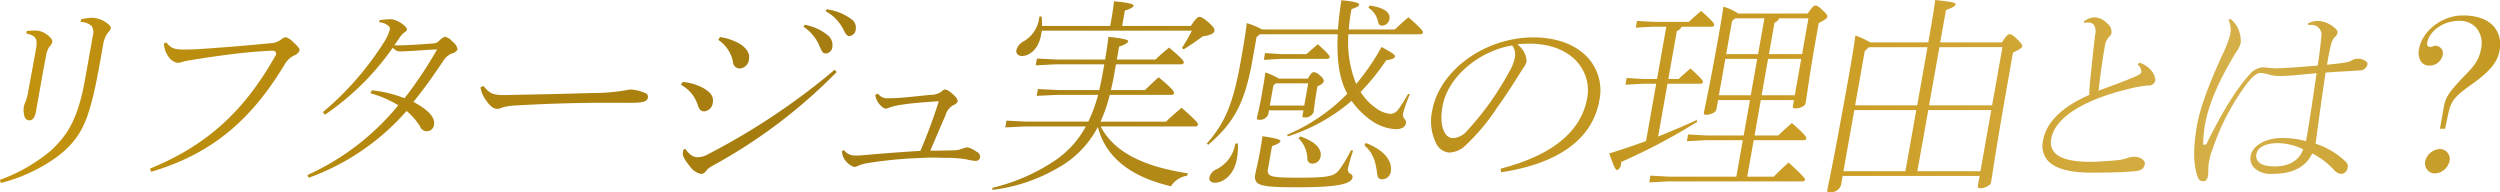 <svg xmlns="http://www.w3.org/2000/svg" xmlns:xlink="http://www.w3.org/1999/xlink" width="468" height="36" viewBox="0 0 468 36">
  <defs>
    <style>
      .cls-1 {
        fill-rule: evenodd;
        fill: url(#linear-gradient);
      }
    </style>
    <linearGradient id="linear-gradient" x1="449" y1="2434" x2="917" y2="2434" gradientUnits="userSpaceOnUse">
      <stop offset="0" stop-color="#c3930f"/>
      <stop offset="0.314" stop-color="#a47c0f"/>
      <stop offset="0.734" stop-color="#cc9e25"/>
      <stop offset="0.892" stop-color="#d5af48"/>
      <stop offset="1" stop-color="#c49922"/>
    </linearGradient>
  </defs>
  <path id="whitepaper-txt-02.svg" class="cls-1" d="M449,2449.66a31.5,31.5,0,0,0,9.518-5.46c2.659-2.51,4.353-4.84,5.684-9.96,0.358-1.34.631-2.87,0.977-4.82l1.19-6.7a2.259,2.259,0,0,0-.177-1.8,2.95,2.95,0,0,0-2.113-.8l0.116-.52a10.965,10.965,0,0,1,2.009-.28,4.942,4.942,0,0,1,2.781.98c0.726,0.53.787,0.78,0.76,0.94a1.95,1.95,0,0,1-.574.92,4.989,4.989,0,0,0-.856,2.17c-0.881,4.97-1.462,8.25-2.234,11.02-1.157,4.26-2.541,7.14-6.54,10.11a31.017,31.017,0,0,1-10.4,4.8Zm5.524-11.13a0.952,0.952,0,0,1-.94-0.73,4.294,4.294,0,0,1-.109-1.93,5.4,5.4,0,0,1,.3-0.82,9.675,9.675,0,0,0,.535-2.08c0.14-.79.293-1.61,0.47-2.57,0.246-1.32.539-2.89,0.911-4.98s0.2-2.7-1.766-3.13l0.087-.49a15.927,15.927,0,0,1,1.689-.09,3.589,3.589,0,0,1,1.893.63c0.841,0.54,1.278,1.11,1.2,1.56a1.919,1.919,0,0,1-.51.8,3.771,3.771,0,0,0-.64,1.63c-0.484,2.5-.713,3.79-0.922,4.97l-1.014,5.71C455.531,2437.99,455.111,2438.53,454.524,2438.53Zm22.548,9.04c10.574-4.33,17.614-10.68,23.516-21.19a0.583,0.583,0,0,0,.1-0.25,0.5,0.5,0,0,0-.11-0.41,0.693,0.693,0,0,0-.537-0.22c-0.539,0-1.037.03-2.516,0.14l-0.246.01c-3.254.24-7.289,0.75-12.336,1.57a14.8,14.8,0,0,0-1.8.36,2.935,2.935,0,0,1-.983.19,2.678,2.678,0,0,1-1.654-1.22,4.609,4.609,0,0,1-.826-2.41l0.457-.2c0.873,1.06,1.407,1.33,3.337,1.33h0.44c1.464,0,3.5-.15,5.631-0.32,2.476-.16,5.584-0.43,10.076-0.86a3.565,3.565,0,0,0,2.022-.7,1.639,1.639,0,0,1,.881-0.43,3.341,3.341,0,0,1,1.37.93c0.89,0.81,1.249,1.22,1.172,1.65a2.005,2.005,0,0,1-1.081.88,4.152,4.152,0,0,0-1.718,1.68c-6.508,10.79-13.984,16.8-24.97,20.06Zm29.477,1.2a46.922,46.922,0,0,0,16.861-12.89l0.15-.18-0.206-.12a20.747,20.747,0,0,0-5-2.12l0.246-.55a22.629,22.629,0,0,1,5.98,1.42l0.141,0.06,0.094-.12a75.609,75.609,0,0,0,5.837-8.71l0.181-.31-0.365.01c-0.959.05-1.953,0.11-2.893,0.18-1.407.09-2.736,0.18-3.6,0.18a1.568,1.568,0,0,1-1.285-.54l-0.162-.14-0.129.17a48.918,48.918,0,0,1-12.58,12.37l-0.386-.48a56.311,56.311,0,0,0,11.309-12.88,9.373,9.373,0,0,0,1.227-2.54,0.8,0.8,0,0,0-.128-0.62,2.92,2.92,0,0,0-1.862-.79l0.072-.4a19.911,19.911,0,0,1,2.223-.18,4.92,4.92,0,0,1,2.7,1.48,0.633,0.633,0,0,1,.205.4,0.64,0.64,0,0,1-.383.53,3.97,3.97,0,0,0-1,1.07l-0.974,1.42h0.861c1.523,0,3.7-.16,6.4-0.36a1.647,1.647,0,0,0,1.064-.43,3.565,3.565,0,0,1,1.1-.82,2.291,2.291,0,0,1,1.415.89,2.213,2.213,0,0,1,1,1.5,1.616,1.616,0,0,1-1.084.75,3.283,3.283,0,0,0-1.485,1.21c-1.548,2.31-3.38,4.99-5.552,7.66l-0.149.18,0.207,0.11c2.722,1.52,3.879,2.85,3.642,4.18a1.344,1.344,0,0,1-2.616.28,12.9,12.9,0,0,0-2.366-2.75l-0.145-.11-0.126.13a44.247,44.247,0,0,1-18.205,12.37Zm35.525-12.39c-0.711,0-1.426-.57-2.185-1.75a5.256,5.256,0,0,1-.947-2.28l0.556-.26c1.065,1.29,1.651,1.71,3.824,1.71,0.377,0,.812-0.01,1.172-0.02,0.25-.01.464-0.02,0.6-0.02,5.726-.11,9.506-0.19,14.829-0.35a35.459,35.459,0,0,0,7.009-.66,7.366,7.366,0,0,1,2.77.64,0.735,0.735,0,0,1,.59.84c-0.121.69-.609,1.01-3.051,1.01h-5.56c-4.745,0-10.809.19-16.223,0.51a13.061,13.061,0,0,0-2.131.28c-0.113.04-.226,0.08-0.343,0.13A2.857,2.857,0,0,1,542.074,2436.38Zm38.133,12.17a3.383,3.383,0,0,1-2.089-1.45c-0.96-1.17-1.383-1.98-1.3-2.46l0.116-.66,0.368-.09c0.9,1.27,1.674,1.54,2.168,1.54a3.95,3.95,0,0,0,2.023-.53,127.74,127.74,0,0,0,23.755-15.84l0.381,0.43a98.948,98.948,0,0,1-23.425,17.64,3.724,3.724,0,0,0-1.157,1.03A1,1,0,0,1,580.207,2448.55Zm0.638-11.7c-0.53,0-.9-0.19-1.221-1.16a6.474,6.474,0,0,0-3.153-3.81l0.329-.54a10.1,10.1,0,0,1,3.863,1.14c1.551,0.93,1.977,1.65,1.749,2.93A1.785,1.785,0,0,1,580.845,2436.85Zm6.663-8.03a1.281,1.281,0,0,1-1.3-1.32,6.565,6.565,0,0,0-2.76-4.05l0.35-.51a10.367,10.367,0,0,1,3.9,1.39c1.228,0.88,1.691,1.76,1.5,2.86A1.877,1.877,0,0,1,587.508,2428.82Zm16.1-2.81c-0.571,0-.737-0.33-1.177-1.35l-0.127-.3a8.256,8.256,0,0,0-2.881-3.35l0.2-.37a9.518,9.518,0,0,1,4.39,1.99,2.4,2.4,0,0,1,.808,2.13A1.337,1.337,0,0,1,603.609,2426.01Zm4.417-3.25c-0.3,0-.608-0.1-1.17-1.3a8.136,8.136,0,0,0-3.281-3.36l0.171-.36a9.924,9.924,0,0,1,4.584,1.81,1.947,1.947,0,0,1,.875,1.92A1.376,1.376,0,0,1,608.026,2422.76Zm0.853,24.5a3.639,3.639,0,0,1-1.743-1.37,2.652,2.652,0,0,1-.5-1.63l0.359-.16a2.525,2.525,0,0,0,1.86,1.01c0.119,0.01.253,0.01,0.392,0.01,0.618,0,1.339-.06,2.336-0.16h0.078c3.083-.28,6.287-0.51,9.518-0.71l0.125-.01,0.048-.11c1.285-3.03,2.4-6.03,3.3-8.9l0.087-.28-0.291.02c-3.2.21-5.271,0.41-6.327,0.59a12.491,12.491,0,0,0-2.7.6,0.958,0.958,0,0,0-.152.06,1.225,1.225,0,0,1-.492.12,1.341,1.341,0,0,1-.687-0.38l-0.065-.05a3.589,3.589,0,0,1-1.188-2.15l0.529-.23a2.054,2.054,0,0,0,1.868.86c0.643,0,.965,0,1.619-0.04,1.538-.09,3.315-0.28,4.882-0.45l1.35-.14a3.565,3.565,0,0,0,2.126-.59,1.933,1.933,0,0,1,.674-0.43,2.483,2.483,0,0,1,1.266.71c0.913,0.71,1.184,1.28,1.132,1.57a1.672,1.672,0,0,1-.926.72,3.207,3.207,0,0,0-1.366,1.86c-0.356.81-.8,1.84-1.3,3.01-0.437,1.03-.92,2.16-1.426,3.33l-0.121.27h0.3c1.168,0,2.324-.03,3.662-0.06l0.677-.02a4.38,4.38,0,0,0,1.186-.24l0.239-.08a2.925,2.925,0,0,1,.987-0.22,5.338,5.338,0,0,1,1.691.86,0.955,0.955,0,0,1,.577,1.02,0.781,0.781,0,0,1-.869.65,8.224,8.224,0,0,1-1.544-.26,20.962,20.962,0,0,0-3.846-.31l-0.5-.01c-0.354,0-.69-0.01-1.015-0.02s-0.611-.02-0.9-0.02c-0.848,0-1.656.03-2.512,0.07l-0.112.01a79.407,79.407,0,0,0-9.67.94,8.4,8.4,0,0,0-1.679.44l-0.084.04A2.3,2.3,0,0,1,608.879,2447.26Zm25.862,3.91a36.077,36.077,0,0,0,11.854-5.19,18.1,18.1,0,0,0,5.515-6.02l0.169-.29h-11.3l-3.794.18,0.225-1.27,3.788,0.19h11.536l0.055-.11a29.4,29.4,0,0,0,1.712-4.65l0.07-.25h-7.623l-3.874.18,0.225-1.27,3.868,0.19h7.611l0.035-.15c0.189-.84.387-1.73,0.547-2.64l0.361-2.03h-8.959l-3.875.19,0.225-1.27,3.87,0.19h8.9l0.027-.17c0.367-2.28.483-3.14,0.579-4.08,1.037,0.1,3.414.36,3.7,0.73a0.09,0.09,0,0,1,.016.08c-0.057.32-.606,0.65-1.587,0.98l-0.114.03-0.429,2.43h7.24l0.058-.06c0.694-.67,1.26-1.16,1.86-1.67,0.2-.16.4-0.33,0.612-0.52,2.4,2.01,2.818,2.54,2.765,2.84a0.478,0.478,0,0,1-.526.3H657.912l-0.377,2.12c-0.157.89-.356,1.76-0.516,2.46l-0.055.24h6.372l0.058-.05c0.943-.92,1.627-1.59,2.5-2.35,2.12,1.76,2.961,2.63,2.9,2.99a0.471,0.471,0,0,1-.526.31H656.746l-0.035.15a28.447,28.447,0,0,1-1.569,4.58l-0.122.28h12.269l0.058-.06c0.864-.86,1.959-1.79,2.848-2.54,2.522,2.22,3.128,2.85,3.068,3.19a0.473,0.473,0,0,1-.526.31h-17.7l0.162,0.29c2.455,4.45,7.749,7.22,16.178,8.48l-0.147.45a4.342,4.342,0,0,0-3.021,1.98c-7.451-1.74-12.012-5.32-13.558-10.63l-0.135-.46-0.233.42a18.382,18.382,0,0,1-7,7.09,31.739,31.739,0,0,1-12.491,4.25Zm5.577-24.69a1.116,1.116,0,0,1-.872-0.35,0.887,0.887,0,0,1-.176-0.75,2.586,2.586,0,0,1,1.256-1.59,5.865,5.865,0,0,0,2.959-4.13c0.031-.18.065-0.36,0.08-0.55l0.411-.05a11.539,11.539,0,0,1,.091,1.59v0.2h12.77l0.153-.87c0.338-1.9.417-2.56,0.554-3.74,2.749,0.24,3.516.53,3.671,0.73-0.024.27-.234,0.57-1.524,0.98l-0.114.04-0.507,2.86h12.868l0.059-.1c0.922-1.42,1.315-1.59,1.53-1.59,0.271,0,.661.09,1.85,1.16,0.985,0.89,1.017,1.18.951,1.54-0.057.33-.65,0.75-2.143,0.94h-0.053l-0.043.04a39.866,39.866,0,0,1-3.531,2.41l-0.287-.29c0.662-1.05,1.181-1.89,1.707-2.93l0.145-.29H644.029l-0.139.79C643.408,2425.24,641.7,2426.48,640.318,2426.48Zm51.527,24.58c-4.718,0-6.94-.14-7.638-0.97a1.743,1.743,0,0,1-.205-1.5c0.089-.5.214-1.07,0.351-1.68,0.156-.71.334-1.51,0.477-2.31,0.264-1.5.407-2.3,0.486-3.1,1.38,0.19,3.114.48,3.357,0.81a0.108,0.108,0,0,1,.018.1c-0.045.25-.3,0.49-1.459,0.91l-0.109.04-0.749,4.22a1.216,1.216,0,0,0,.147,1.04c0.466,0.55,1.836.64,5.713,0.64,5.733,0,6.6-.31,7.545-1.56a25.662,25.662,0,0,0,2.12-3.58l0.406,0.08-0.1.31a26.9,26.9,0,0,0-.886,3.15,0.888,0.888,0,0,0,.5.89,0.62,0.62,0,0,1,.389.64C701.97,2450.53,699.064,2451.06,691.845,2451.06Zm-15.408-.86a1.122,1.122,0,0,1-.894-0.32,0.753,0.753,0,0,1-.14-0.63,2.132,2.132,0,0,1,1.285-1.54,6.48,6.48,0,0,0,3.563-4.81l0.471-.07a11.607,11.607,0,0,1-.189,2.95C680.019,2448.68,678.083,2450.2,676.437,2450.2Zm31.312-.63c-0.433,0-.847-0.13-0.946-1.04-0.278-2.33-.751-3.89-2.414-5.36l0.312-.4c4.859,1.92,4.8,4.52,4.669,5.28A1.676,1.676,0,0,1,707.749,2449.57Zm-13-2.94a0.893,0.893,0,0,1-1.007-.92,5.573,5.573,0,0,0-1.661-3.83l0.341-.34c2.715,0.93,4.06,2.27,3.793,3.77A1.548,1.548,0,0,1,694.75,2446.63Zm-19.849-3.74c3.476-3.93,4.979-7.59,6.378-15.48,0.665-3.75.929-5.42,1.114-7.08a14.563,14.563,0,0,1,2.813,1.15l0.05,0.03h14.207l0.015-.18c0.149-1.81.353-3.54,0.622-5.28,2.457,0.21,3.16.49,3.313,0.69a0.088,0.088,0,0,1,.02.08c-0.061.34-.248,0.46-1.332,0.86l-0.108.04-0.02.11a32.253,32.253,0,0,0-.454,3.47l-0.014.21h8.613l0.058-.05c0.948-.89,1.669-1.55,2.477-2.23,2.327,2.02,2.77,2.6,2.723,2.87a0.473,0.473,0,0,1-.526.31H701.419l-0.01.18a20.7,20.7,0,0,0,1.346,8.82l0.125,0.3,0.214-.25a42.772,42.772,0,0,0,4.534-6.67c2.354,1.29,2.56,1.52,2.509,1.81-0.054.31-.571,0.53-1.536,0.66l-0.088.01-0.049.07a44.063,44.063,0,0,1-4.648,5.77l-0.111.12,0.087,0.13a10.731,10.731,0,0,0,3.191,3.15,5.158,5.158,0,0,0,2.329.81,1.96,1.96,0,0,0,1.57-1.02,25.6,25.6,0,0,0,1.723-2.74l0.319,0.09a25.993,25.993,0,0,0-1.284,3.64,1.281,1.281,0,0,0,.305,1,0.985,0.985,0,0,1,.256.8c-0.093.52-.643,1.09-1.9,1.09a8.492,8.492,0,0,1-4.519-1.57,14.843,14.843,0,0,1-3.634-3.55l-0.127-.19-0.169.15a33.926,33.926,0,0,1-11.77,6.51l-0.132-.31a34.358,34.358,0,0,0,11.151-7.56l0.1-.1-0.065-.13c-1.777-3.41-1.853-7.57-1.721-10.82l0.009-.2H684.856l-0.627.52-0.8,4.49c-1.513,8.53-3.868,11.89-8.235,15.68Zm9.787-4.48a0.492,0.492,0,0,1-.361-0.08,0.382,0.382,0,0,1-.017-0.27c0.044-.25.112-0.55,0.2-0.94,0.166-.73.393-1.73,0.663-3.25,0.38-2.14.52-2.93,0.7-4.3a11.3,11.3,0,0,1,2.454,1.1l0.055,0.04h5.469l0.056-.1c0.542-1.01.88-1.11,1-1.11a1.761,1.761,0,0,1,1.148.61,1.721,1.721,0,0,1,.788,1.11,1.81,1.81,0,0,1-1.11.87l-0.094.05-0.233,1.31c-0.14.79-.256,1.68-0.348,2.39-0.066.51-.122,0.94-0.171,1.21a1.709,1.709,0,0,1-1.758.93,0.389,0.389,0,0,1-.27-0.07,0.376,0.376,0,0,1-.028-0.28l0.174-.98h-6.447l-0.126.71A1.611,1.611,0,0,1,684.688,2438.41Zm2.688-6.39-0.664,3.74h6.446l0.737-4.16h-6.077Zm-1.557-6.08,3.108,0.19h4.648l0.057-.05c0.667-.59,1.376-1.21,2.082-1.8,2.1,1.91,2.241,2.22,2.2,2.44a0.477,0.477,0,0,1-.526.3h-8.68l-3.114.19Zm21.916-5.14c-0.375,0-.625-0.13-0.793-0.83a3.934,3.934,0,0,0-1.79-2.52l0.265-.42c1.786,0.27,2.945.75,3.446,1.44a1.383,1.383,0,0,1,.244,1.09A1.441,1.441,0,0,1,707.735,2420.8Zm22.2,26.77c9.627-2.49,15.071-6.93,16.183-13.19a7.962,7.962,0,0,0-1.736-6.64c-1.948-2.3-5.177-3.57-9.09-3.57-0.479,0-.886.02-1.379,0.05l-0.836.05,0.3,0.31a4.082,4.082,0,0,1,1.4,2.92,2.83,2.83,0,0,1-.559,1.14c-0.1.14-.2,0.3-0.312,0.47-0.139.22-.333,0.53-0.572,0.91-0.9,1.43-2.413,3.83-4.125,6.21a38.816,38.816,0,0,1-5.759,6.89,4.609,4.609,0,0,1-3.092,1.44,2.925,2.925,0,0,1-2.42-1.55,9.3,9.3,0,0,1-.839-6.24c1.347-7.59,9.851-13.77,18.956-13.77,4.511,0,8.218,1.45,10.439,4.08a9.089,9.089,0,0,1,1.911,7.7c-1.612,9.09-10.85,12.34-18.406,13.47Zm2.018-23.05c-6.42,1.18-11.968,6.07-12.908,11.36-0.4,2.23-.215,4.05.51,5.11a1.735,1.735,0,0,0,1.426.87,3.749,3.749,0,0,0,2.657-1.38,53.92,53.92,0,0,0,7.8-10.89,8.82,8.82,0,0,0,1.149-2.8,2.86,2.86,0,0,0-.425-2.18l-0.072-.11Zm26,24.36,3.55,0.19h12.538l1.209-6.82H768.34l-3.555.18,0.224-1.26,3.55,0.19h6.858l1.175-6.63h-5.966l-0.3,1.7c-0.127.71-1.208,1.05-1.9,1.05a0.523,0.523,0,0,1-.421-0.11,0.427,0.427,0,0,1-.023-0.33c0.045-.26.139-0.71,0.28-1.4,0.4-1.95,1.234-6.01,2.406-12.61,0.319-1.8.68-3.83,0.956-5.79a10.857,10.857,0,0,1,2.707,1.25l0.055,0.05h13.018l0.06-.09c0.791-1.18,1.08-1.4,1.338-1.4,0.308,0,.558.06,1.414,0.88,0.92,0.85.885,1.05,0.852,1.23-0.048.28-.5,0.61-1.515,1.11l-0.09.05-0.663,3.74c-0.687,3.87-1.129,6.85-1.422,8.83-0.158,1.06-.278,1.87-0.379,2.44-0.093.53-.992,0.97-1.964,0.97a0.43,0.43,0,0,1-.355-0.13,0.306,0.306,0,0,1-.057-0.26l0.208-1.18h-6.207l-1.174,6.63h4.438l0.057-.06c0.83-.78,1.576-1.47,2.487-2.27,2.58,2.24,2.757,2.67,2.713,2.91a0.471,0.471,0,0,1-.526.31h-9.328l-1.21,6.82h4.962l0.06-.06c0.865-.87,1.668-1.65,2.733-2.58,2.391,2.19,3.11,2.95,3.061,3.23a0.477,0.477,0,0,1-.526.3H761.291l-3.554.18Zm20.823-15.04h6.207l1.209-6.82h-6.206Zm-8,0h5.966l1.209-6.82h-5.966Zm11.224-14.3a1.189,1.189,0,0,1-.707.65l-0.1.04-1.047,5.9h6.207l1.189-6.7h-5.484Zm-8.753.37-1.1,6.22h5.966l1.189-6.7h-5.427Zm-21.519,27.94c-0.3-.01-0.593-0.62-1.482-3.12,2.205-.68,4.428-1.43,6.788-2.29l0.108-.04,1.9-10.72h-2.519l-3.234.18,0.224-1.26,3.228,0.19h2.46l1.737-9.79h-2.479l-3.233.18,0.224-1.26,3.226,0.18h6.451l0.058-.05c0.72-.66,1.485-1.34,2.275-2,2.126,1.88,2.494,2.37,2.446,2.64a0.473,0.473,0,0,1-.526.31h-5.606l-0.055.11a1.143,1.143,0,0,1-.707.64l-0.1.05-1.6,8.99h1.917l0.057-.05c0.783-.72,1.462-1.32,2.179-1.92,1.84,1.68,2.391,2.29,2.343,2.56a0.478,0.478,0,0,1-.526.3h-6.129l-1.752,9.88,0.335-.14c2.028-.82,4.423-1.81,6.9-2.96l0.093,0.34a112.413,112.413,0,0,1-14.11,7.46l-0.1.04-0.054.3A1.333,1.333,0,0,1,751.737,2447.85Zm39.912,4.15a0.737,0.737,0,0,1-.537-0.14,0.284,0.284,0,0,1-.036-0.26c0.042-.23.112-0.57,0.223-1.11,0.453-2.19,1.514-7.32,4.059-21.67,0.36-2.02.692-4.1,0.985-6.17a15.288,15.288,0,0,1,2.716,1.25l0.053,0.04h10.874l0.21-1.18c0.573-3.24.9-5.28,1.088-6.75,1.689,0.16,3.577.38,3.824,0.7a0.118,0.118,0,0,1,.016.11c-0.054.3-.616,0.63-1.718,1.02l-0.11.04-1.076,6.06h11.547l0.06-.09c0.81-1.26,1.123-1.44,1.342-1.44,0.36,0,.575.08,1.414,0.89,0.994,0.99,1.022,1.17.984,1.38s-0.344.55-1.624,1.11l-0.1.04-0.8,4.53c-1.886,10.63-2.665,15.66-3.039,18.08-0.128.82-.213,1.37-0.283,1.76-0.093.53-1.257,1.05-2.058,1.05a0.415,0.415,0,0,1-.327-0.12,0.43,0.43,0,0,1-.07-0.35l0.326-1.84H793.942l-0.308,1.73A2.008,2.008,0,0,1,791.649,2452Zm16.292-3.95h11.807l2.028-11.44H809.97Zm-13.841,0h11.607l2.029-11.44H796.129Zm16.029-12.33h11.807l1.932-10.89H812.061Zm-12.037-10.16-1.8,10.16H807.9l1.932-10.89H798.87Zm42.39,22.76c-4.131,0-6.895-.8-8.216-2.36a4.28,4.28,0,0,1-.795-3.67c0.6-3.37,3.469-6.22,8.533-8.47l0.119-.05v-0.13c0-.59.073-1.69,0.194-2.87,0.094-.85.186-1.74,0.283-2.67,0.187-1.79.38-3.64,0.628-5.63a2.384,2.384,0,0,0-.263-1.85,1.467,1.467,0,0,0-1.174-.41,5.264,5.264,0,0,0-.653.06l-0.046-.25a3.851,3.851,0,0,1,1.982-.78,3.4,3.4,0,0,1,2.346,1.09,2.064,2.064,0,0,1,.868,1.77,1.044,1.044,0,0,1-.412.75,3.163,3.163,0,0,0-.825,1.72c-0.413,2.32-.78,4.89-1.153,8.07l-0.037.32,0.3-.11c2.439-.87,4.309-1.58,5.885-2.23,1.238-.52,1.748-0.76,1.814-1.13a1.736,1.736,0,0,0-.68-1.41l0.335-.36a4.875,4.875,0,0,1,1.991,1.24,3.113,3.113,0,0,1,.981,2.14,1.258,1.258,0,0,1-1.366.9,23.737,23.737,0,0,0-4.133.78c-8.215,2.04-13.313,5.38-13.985,9.16a2.962,2.962,0,0,0,.574,2.55c1.02,1.21,3.223,1.8,6.734,1.8,1.35,0,3.4-.13,5.236-0.32a7.788,7.788,0,0,0,1.752-.4,3.585,3.585,0,0,1,1.139-.22,2.426,2.426,0,0,1,1.86.68,0.815,0.815,0,0,1,.218.69c-0.147.83-.675,1.22-1.767,1.32C847.085,2448.22,844.3,2448.32,840.482,2448.32Zm21.033,1.6a1.008,1.008,0,0,1-1.086-.81c-0.837-2.11-.887-5.43-0.147-9.6,0.567-3.2,1.94-7.03,4.74-13.22a19.929,19.929,0,0,0,1.5-3.89,4.519,4.519,0,0,0-.343-2.69l0.317-.19a4.7,4.7,0,0,1,1.791,2.71,4.64,4.64,0,0,1,.168,1.87,4.813,4.813,0,0,1-.78,1.57c-0.139.23-.292,0.47-0.458,0.75-3,5.02-4.772,9.23-5.417,12.86a21.823,21.823,0,0,0-.354,3.6v0.23l0.58-.09,0.046-.09c2.923-5.98,5.569-10.24,8.09-13.03a3.663,3.663,0,0,1,2.334-1.3,4.421,4.421,0,0,1,.619.04l0.349,0.03a11.5,11.5,0,0,0,1.677.12c2.255-.07,4.543-0.26,6.754-0.44l0.99-.08,0.024-.16c0.3-1.92.5-3.55,0.631-5.14a1.847,1.847,0,0,0-2.071-2.29h-0.375l-0.024-.3a4.426,4.426,0,0,1,1.848-.47,5.123,5.123,0,0,1,3.338,1.5,0.865,0.865,0,0,1,.34.77,1.18,1.18,0,0,1-.442.67,3.312,3.312,0,0,0-.82,1.71c-0.144.58-.3,1.25-0.506,2.39l-0.2,1.16,0.263-.02c1.241-.13,2.357-0.24,3.451-0.44a3.44,3.44,0,0,0,.915-0.33,2.047,2.047,0,0,1,1.129-.33,2.414,2.414,0,0,1,1.676.62,0.508,0.508,0,0,1,.137.44,1.46,1.46,0,0,1-1.565,1.13c-0.687.06-1.588,0.11-2.729,0.18-0.96.05-2.085,0.12-3.381,0.21l-0.16.01-0.024.16c-0.632,4.14-1.151,7.98-1.608,11.37l-0.24,1.78,0.147,0.06a14.515,14.515,0,0,1,5.515,3.35,1.07,1.07,0,0,1,.334,1.08,1.292,1.292,0,0,1-1.16,1.17,1.865,1.865,0,0,1-1.361-.72,14.914,14.914,0,0,0-3.924-3.02l-0.175-.08-0.09.17c-1.272,2.46-3.7,3.65-7.409,3.65a4.478,4.478,0,0,1-3.5-1.25,2.573,2.573,0,0,1-.526-2.19c0.282-1.59,2.445-3.28,5.895-3.28a16.825,16.825,0,0,1,4.256.54l0.207,0.05,0.037-.21c0.491-2.77,1.129-6.9,1.894-12.26l0.036-.25s-1.3.12-1.856,0.18c-1.858.17-3.779,0.35-4.908,0.35a7.146,7.146,0,0,1-2.245-.3,6.512,6.512,0,0,0-1.491-.28c-0.637,0-1.475.65-2.491,1.95a43.7,43.7,0,0,0-6.417,12.16,14.565,14.565,0,0,0-.74,2.57,9.462,9.462,0,0,0-.107,1.52l-0.006.18a5.5,5.5,0,0,1-.057.84C862.166,2449.81,861.787,2449.92,861.515,2449.92Zm13.865-7.12c-2.226,0-3.747.78-3.971,2.04a1.611,1.611,0,0,0,.33,1.38c0.52,0.62,1.563.93,3.1,0.93,3.573,0,4.83-1.9,5.261-3.03l0.065-.16-0.163-.08A10.7,10.7,0,0,0,875.38,2442.8Zm29.463,5.67a1.831,1.831,0,0,1-1.423-.65,1.967,1.967,0,0,1-.415-1.62,2.962,2.962,0,0,1,2.72-2.3,1.853,1.853,0,0,1,1.443.65,1.922,1.922,0,0,1,.4,1.58A2.982,2.982,0,0,1,904.843,2448.47Zm0.925-8.37,0.737-4.15c0.332-1.88,1.174-2.97,4.111-6.01,1.914-1.96,2.528-3.01,2.86-4.88a4.522,4.522,0,0,0-.845-3.78,4.135,4.135,0,0,0-3.237-1.38c-3.267,0-5.664,2.12-6.012,4.08a0.745,0.745,0,0,0,.119.63,0.59,0.59,0,0,0,.454.19,1.694,1.694,0,0,0,.529-0.13,1.454,1.454,0,0,1,.392-0.11,1.475,1.475,0,0,1,1.13.51,1.415,1.415,0,0,1,.292,1.18,2.508,2.508,0,0,1-2.511,2.03,1.864,1.864,0,0,1-1.474-.63,3.045,3.045,0,0,1-.452-2.51c0.6-3.39,4.349-6.25,8.182-6.25,2.657,0,4.691.74,5.881,2.15a5.229,5.229,0,0,1,.994,4.43c-0.4,2.27-1.827,3.95-5.641,6.64-2.645,1.87-3.443,2.87-3.88,4.86l-0.67,3.13h-0.959Z" transform="translate(-449 -2416)"/>
</svg>
